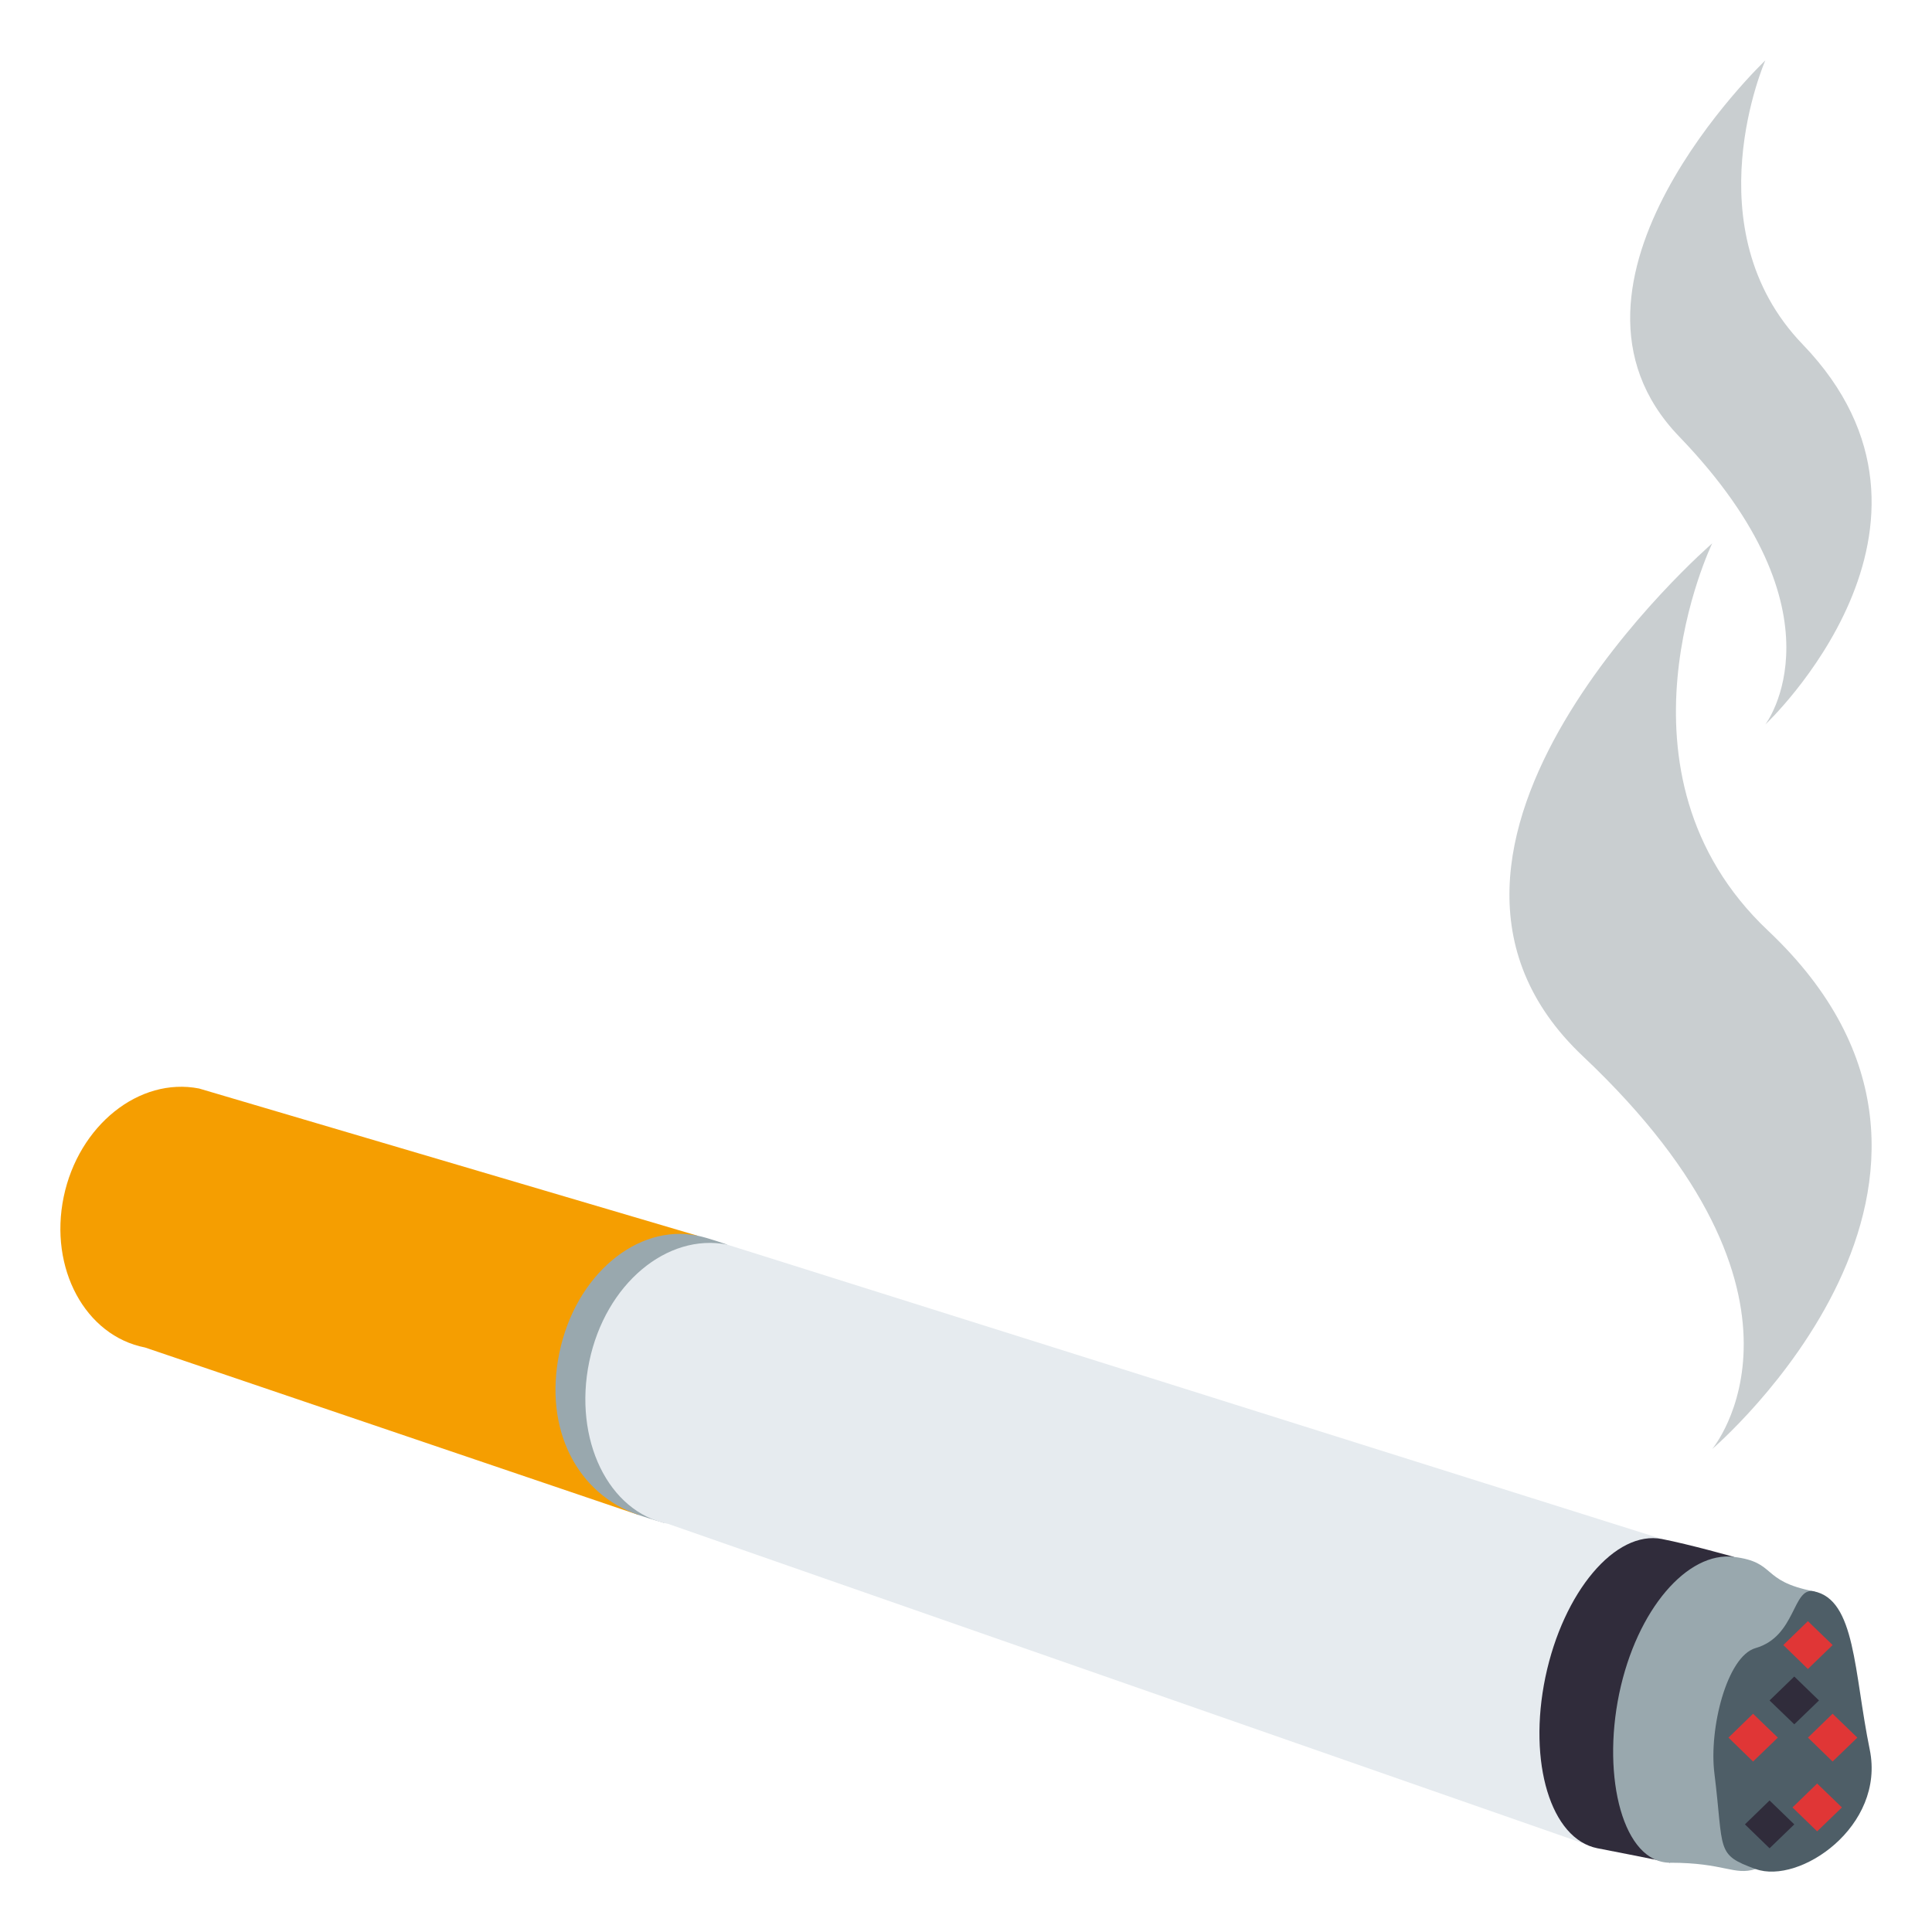 <svg xmlns="http://www.w3.org/2000/svg" width="64" height="64" viewBox="0 0 64 64"><path opacity=".6" fill="#A6AEB0" d="M58.57 30.83C53.035 25.608 56.719 18 56.719 18S45.09 28.056 52.434 34.987C60.932 43.009 56.719 48 56.719 48s10.531-8.978 1.851-17.17z"/><path opacity=".6" fill="#A6AEB0" d="M59.715 11.407C56.023 7.578 58.479 2 58.479 2s-7.752 7.374-2.857 12.458C61.287 20.338 58.479 24 58.479 24s7.019-6.586 1.236-12.593z"/><path fill="#F59E01" d="M6.594 36.058c-1.982-.387-3.99 1.22-4.484 3.589-.492 2.367.713 4.603 2.695 4.991l16.343 5.546 1.949-9.252-16.503-4.874z"/><path fill="#99A8AE" d="M24.085 41.228L22 50.449s-.479-.139-.853-.266c-1.99-.676-3.151-2.795-2.616-5.376.537-2.581 2.582-4.274 4.565-3.876.353.071.989.297.989.297z"/><path fill="#E6EBEF" d="M24.085 41.228c-1.982-.387-4.028 1.296-4.565 3.877-.535 2.581.632 4.987 2.616 5.376l30.782 10.746 2.139-10.244-30.972-9.755z"/><path fill="#302C3B" d="M55.324 61.705s-.865-.18-2.406-.479c-1.543-.303-2.313-2.839-1.725-5.668.592-2.828 2.318-4.877 3.863-4.576.906.177 2.381.592 2.381.592l-2.113 10.131z"/><path fill="#99A8AE" d="M58.156 61.914c-.719.227-1.023-.209-2.832-.209-1.547 0-2.268-2.803-1.686-5.601.584-2.796 2.266-4.72 3.799-4.53 1.432.176.869.795 2.641 1.139 1.193.232-.14 8.642-1.922 9.201z"/><path fill="#4E5E67" d="M61.938 57.959c.521 2.543-2.326 4.479-3.781 3.955-1.338-.482-1.045-.595-1.365-3.167-.186-1.483.414-3.88 1.363-4.152 1.348-.387 1.217-2.021 1.924-1.882 1.394.272 1.331 2.678 1.859 5.246z"/><path fill="#E03636" d="M61.527 57.561l-.82.792-.816-.792.816-.791z"/><path fill="#302C3B" d="M59.438 60.435l-.819.792-.816-.792.816-.792z"/><path fill="#E03636" d="M58.893 57.561l-.821.792-.814-.792.814-.791z"/><path fill="#302C3B" d="M60.256 56.33l-.818.79-.819-.79.819-.793z"/><path fill="#E03636" d="M61.016 59.874l-.821.792-.816-.792.816-.792zM60.709 54.494l-.82.793-.815-.793.815-.791z"/></svg>